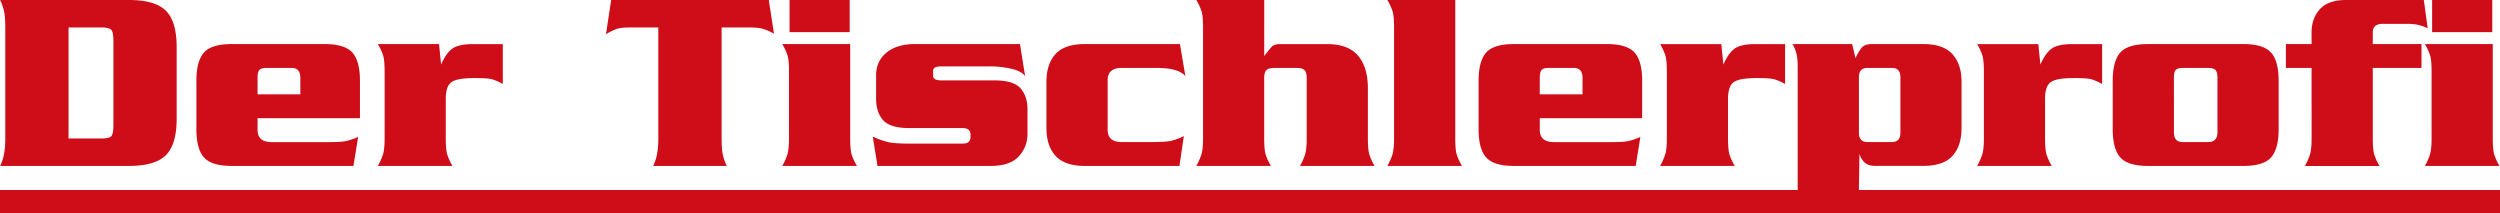 <svg xmlns="http://www.w3.org/2000/svg" viewBox="0 0 3131.54 267.27">
  <path d="M3121.85 0h-75.35v40.27h75.35zM1744.14 193.71a75 75 0 0 1-6.34 14.13h93.53a70.71 70.71 0 0 1-6.66-14.46q-1.79-6-1.78-20.62V0h-85.09a70.6 70.6 0 0 1 6.66 14.45c1.19 4 1.79 10.88 1.79 20.62v137.69c0 9.53-.72 16.52-2.11 21m152.14 14.13h152.62l5.85-36.37a77.76 77.76 0 0 1-15.91 5.35Q2032.68 178 2020 178h-73.71q-17.55 0-17.53-15.58v-14.33H2057v-46.77q0-25-9.57-35.55t-34.59-10.56h-116.56q-25.33 0-34.75 10.72t-9.43 35.39v60.41q0 25 9.6 35.56t34.58 10.55m32.48-110.42c0-4.75.74-8 2.27-9.73s4.43-2.6 8.76-2.6h31.51q11 0 11 12.33v20.78h-53.57zm157 96.29a74.33 74.33 0 0 1-6.33 14.13H2173a70.71 70.71 0 0 1-6.66-14.46q-1.78-6-1.78-20.62v-49q0-15.57 7-20.77t29.07-5.2q16.21 0 21.75 1.46a61.78 61.78 0 0 1 13.64 6v-50h-37.34q-17.54 0-25.5 5.4t-14.44 20.25l-2.61-25.65h-76.64a70.36 70.36 0 0 1 6.66 14.45q1.78 6 1.79 20.62v82.48q0 14.3-2.12 21m809.75-21q0 14.3-2.1 21a77.7 77.7 0 0 1-6.34 14.13h93.51a71.13 71.13 0 0 1-6.65-14.46q-1.8-6-1.79-20.62V85.09h61V55.21h-61V40.27q0-10.39 12.66-10.39h28.58a80 80 0 0 1 14.46 1 65.45 65.45 0 0 1 13.1 4.53L3036.11 0h-97.43q-22.39 0-32.8 11.53t-10.38 29.39v14.29h-32.15v29.88h32.15zm141.84-117.59a70.25 70.25 0 0 1 6.65 14.45q1.79 6 1.79 20.62v82.48c0 9.53-.69 16.52-2.11 21a75 75 0 0 1-6.33 14.13h93.53a70.17 70.17 0 0 1-6.66-14.46q-1.8-6-1.79-20.62V55.21zm-346.82 152.63h119.5q25.34 0 34.74-10.71t9.43-35.4v-60.41q0-25-9.59-35.55t-34.58-10.56h-119.5q-25.34 0-34.75 10.72t-9.41 35.39v60.41q0 25 9.58 35.56t34.58 10.55m32.48-110.42c0-4.75.76-8 2.27-9.73s4.43-2.6 8.77-2.6h31.81c4.55 0 7.64.91 9.27 2.76s2.43 5 2.43 9.57v68.2q0 12.34-11.7 12.34h-31.81q-11.06 0-11-12.34zm-240.15 96.29a77.61 77.61 0 0 1-6.33 14.13h93.53a68.6 68.6 0 0 1-6.66-14.46q-1.78-6-1.79-20.62v-49q0-15.57 7-20.77t29.06-5.2q16.23 0 21.76 1.46a61.82 61.82 0 0 1 13.65 6v-50h-37.37q-17.52 0-25.47 5.4t-14.46 20.25l-2.6-25.65h-76.63a70.79 70.79 0 0 1 6.65 14.45q1.78 6 1.79 20.62v82.48q0 14.3-2.11 21M1064.32 0H989v40.27h75.34zm-584.7 193.71a75 75 0 0 1-6.33 14.13h93.52a70.59 70.59 0 0 1-6.65-14.46q-1.78-6-1.79-20.62v-49q0-15.57 7-20.77t29.07-5.2q16.23 0 21.76 1.46a62.19 62.19 0 0 1 13.64 6v-50h-37.37q-17.54 0-25.49 5.4t-14.45 20.21l-2.61-25.65h-76.63A70.36 70.36 0 0 1 480 69.66q1.79 6 1.78 20.62v82.48q0 14.3-2.11 21m-189.53 14.08h152.62l5.85-36.37a77.56 77.56 0 0 1-15.91 5.35q-6.16 1.18-18.84 1.18h-73.71q-17.53 0-17.53-15.58v-14.33h128.27v-46.77q0-25-9.59-35.55t-34.58-10.56H290.14q-25.33 0-34.75 10.72T246 101.32v60.41q0 25 9.58 35.56t34.59 10.55m32.45-110.42c0-4.75.75-8 2.26-9.73s4.44-2.6 8.77-2.6h31.5q11.06 0 11.05 12.33v20.78h-53.58zm1182.19 96.29a75.52 75.52 0 0 1-6.32 14.13H1592a68.49 68.49 0 0 1-6.65-14.46q-1.8-6-1.79-20.62v-75q0-7.14 2.76-9.9c1.83-1.85 5.13-2.76 9.9-2.76h27.92c4.77 0 8.07.91 9.91 2.76s2.76 5.14 2.76 9.9v75c0 9.53-.72 16.52-2.12 21a74.33 74.33 0 0 1-6.33 14.13h93.53a69.64 69.64 0 0 1-6.66-14.46q-1.79-6-1.79-20.62v-62q0-26.62-12.34-41.08t-38.64-14.45h-59.76q-6.81 0-10 3.57t-9.09 11.37V0h-85.08a70.48 70.48 0 0 1 6.65 14.45c1.19 4 1.79 10.88 1.79 20.62v137.69q0 14.3-2.12 21M5 193.23a58.06 58.06 0 0 1-4.85 14.61h161.39q32.81 0 46.28-13.48t13.48-45.63V59.1q0-32.13-13.48-45.62T161.54 0H.15a63.94 63.94 0 0 1 5 14.45q1.47 7 1.46 21.27v136.4A111.64 111.64 0 0 1 5 193.23m80.88-158.8h41.24c6.5 0 10.6 1 12.34 3.09s2.6 6.65 2.6 13.79v105.21q0 11.05-2.6 14c-1.74 1.95-5.84 2.93-12.34 2.93H85.88zm702.74 0h36v137.69a111.53 111.53 0 0 1-1.62 21.11 58.06 58.06 0 0 1-4.87 14.61h92.23a63.72 63.72 0 0 1-5-14.46q-1.46-7-1.46-21.26V34.43h36.05q10.06 0 16.4 1.94a66.51 66.51 0 0 1 13.15 5.85L963 0H765.56l-6.5 42.86a73.12 73.12 0 0 1 13.47-6.65q5.37-1.77 16.09-1.78m570.23 173.41h118.53l5.52-37.35a77.11 77.11 0 0 1-15.75 5.85q-7 1.62-24.84 1.62H1405q-17.54 0-17.54-15.58v-61.71q0-15.58 17.54-15.58h43.84q27.62 0 36 10.39L1478 55.21h-119.15q-25.32 0-36.7 12.5t-11.36 34.91v57.81q0 22.41 11.53 34.91t36.53 12.5m-153.27-27.93H1141q-19.49 0-27.94-1.79a97.53 97.53 0 0 1-19.81-7l5.85 36.7h142.2q23.7 0 34.74-11.85a40.26 40.26 0 0 0 11-28.42v-30.5q0-16.58-8.77-26.48t-32.8-9.9h-66.24c-6.93 0-10.4-1.83-10.4-5.52v-6.5c0-3.67 3.47-5.52 10.4-5.52h59.43a126.06 126.06 0 0 1 28.25 3q13 3 17.21 9.35l-6.49-40.27h-131.81q-22.1 0-35.23 10.56t-13.16 28.41v29.54q0 16.91 8.77 26.8t32.8 9.91h66.58q10.07 0 10.06 8.11v3.25q0 8.13-10.06 8.12m-219.37 13.8a75.61 75.61 0 0 1-6.33 14.13h93.53a70.17 70.17 0 0 1-6.66-14.46q-1.79-6-1.79-20.62V55.21h-85.08a70.36 70.36 0 0 1 6.66 14.45q1.79 6 1.78 20.62v82.48q0 14.3-2.11 21M2328.51 238v-1l.66-44.15a25.46 25.46 0 0 0 6.32 10.55q4.39 4.4 13.49 4.39H2409q25.34 0 36.7-12.5t11.36-34.91v-57.76q0-22.4-11.52-34.91T2409 55.21h-64.62q-9.11 0-13 5.26a69.89 69.89 0 0 0-7.15 12.28L2320 55.21h-74.68a46.18 46.18 0 0 1 4.86 11.69c1.1 4.11 1.63 9.74 1.63 16.89V238H0v29.24h3131.54V238zm0-141.25q0-11.69 10.72-11.69h30.52q10.71 0 10.72 11.69v69.5q0 11.67-10.72 11.68h-30.52q-10.71 0-10.72-11.68z" fill="#cf0d19"/>
</svg>
